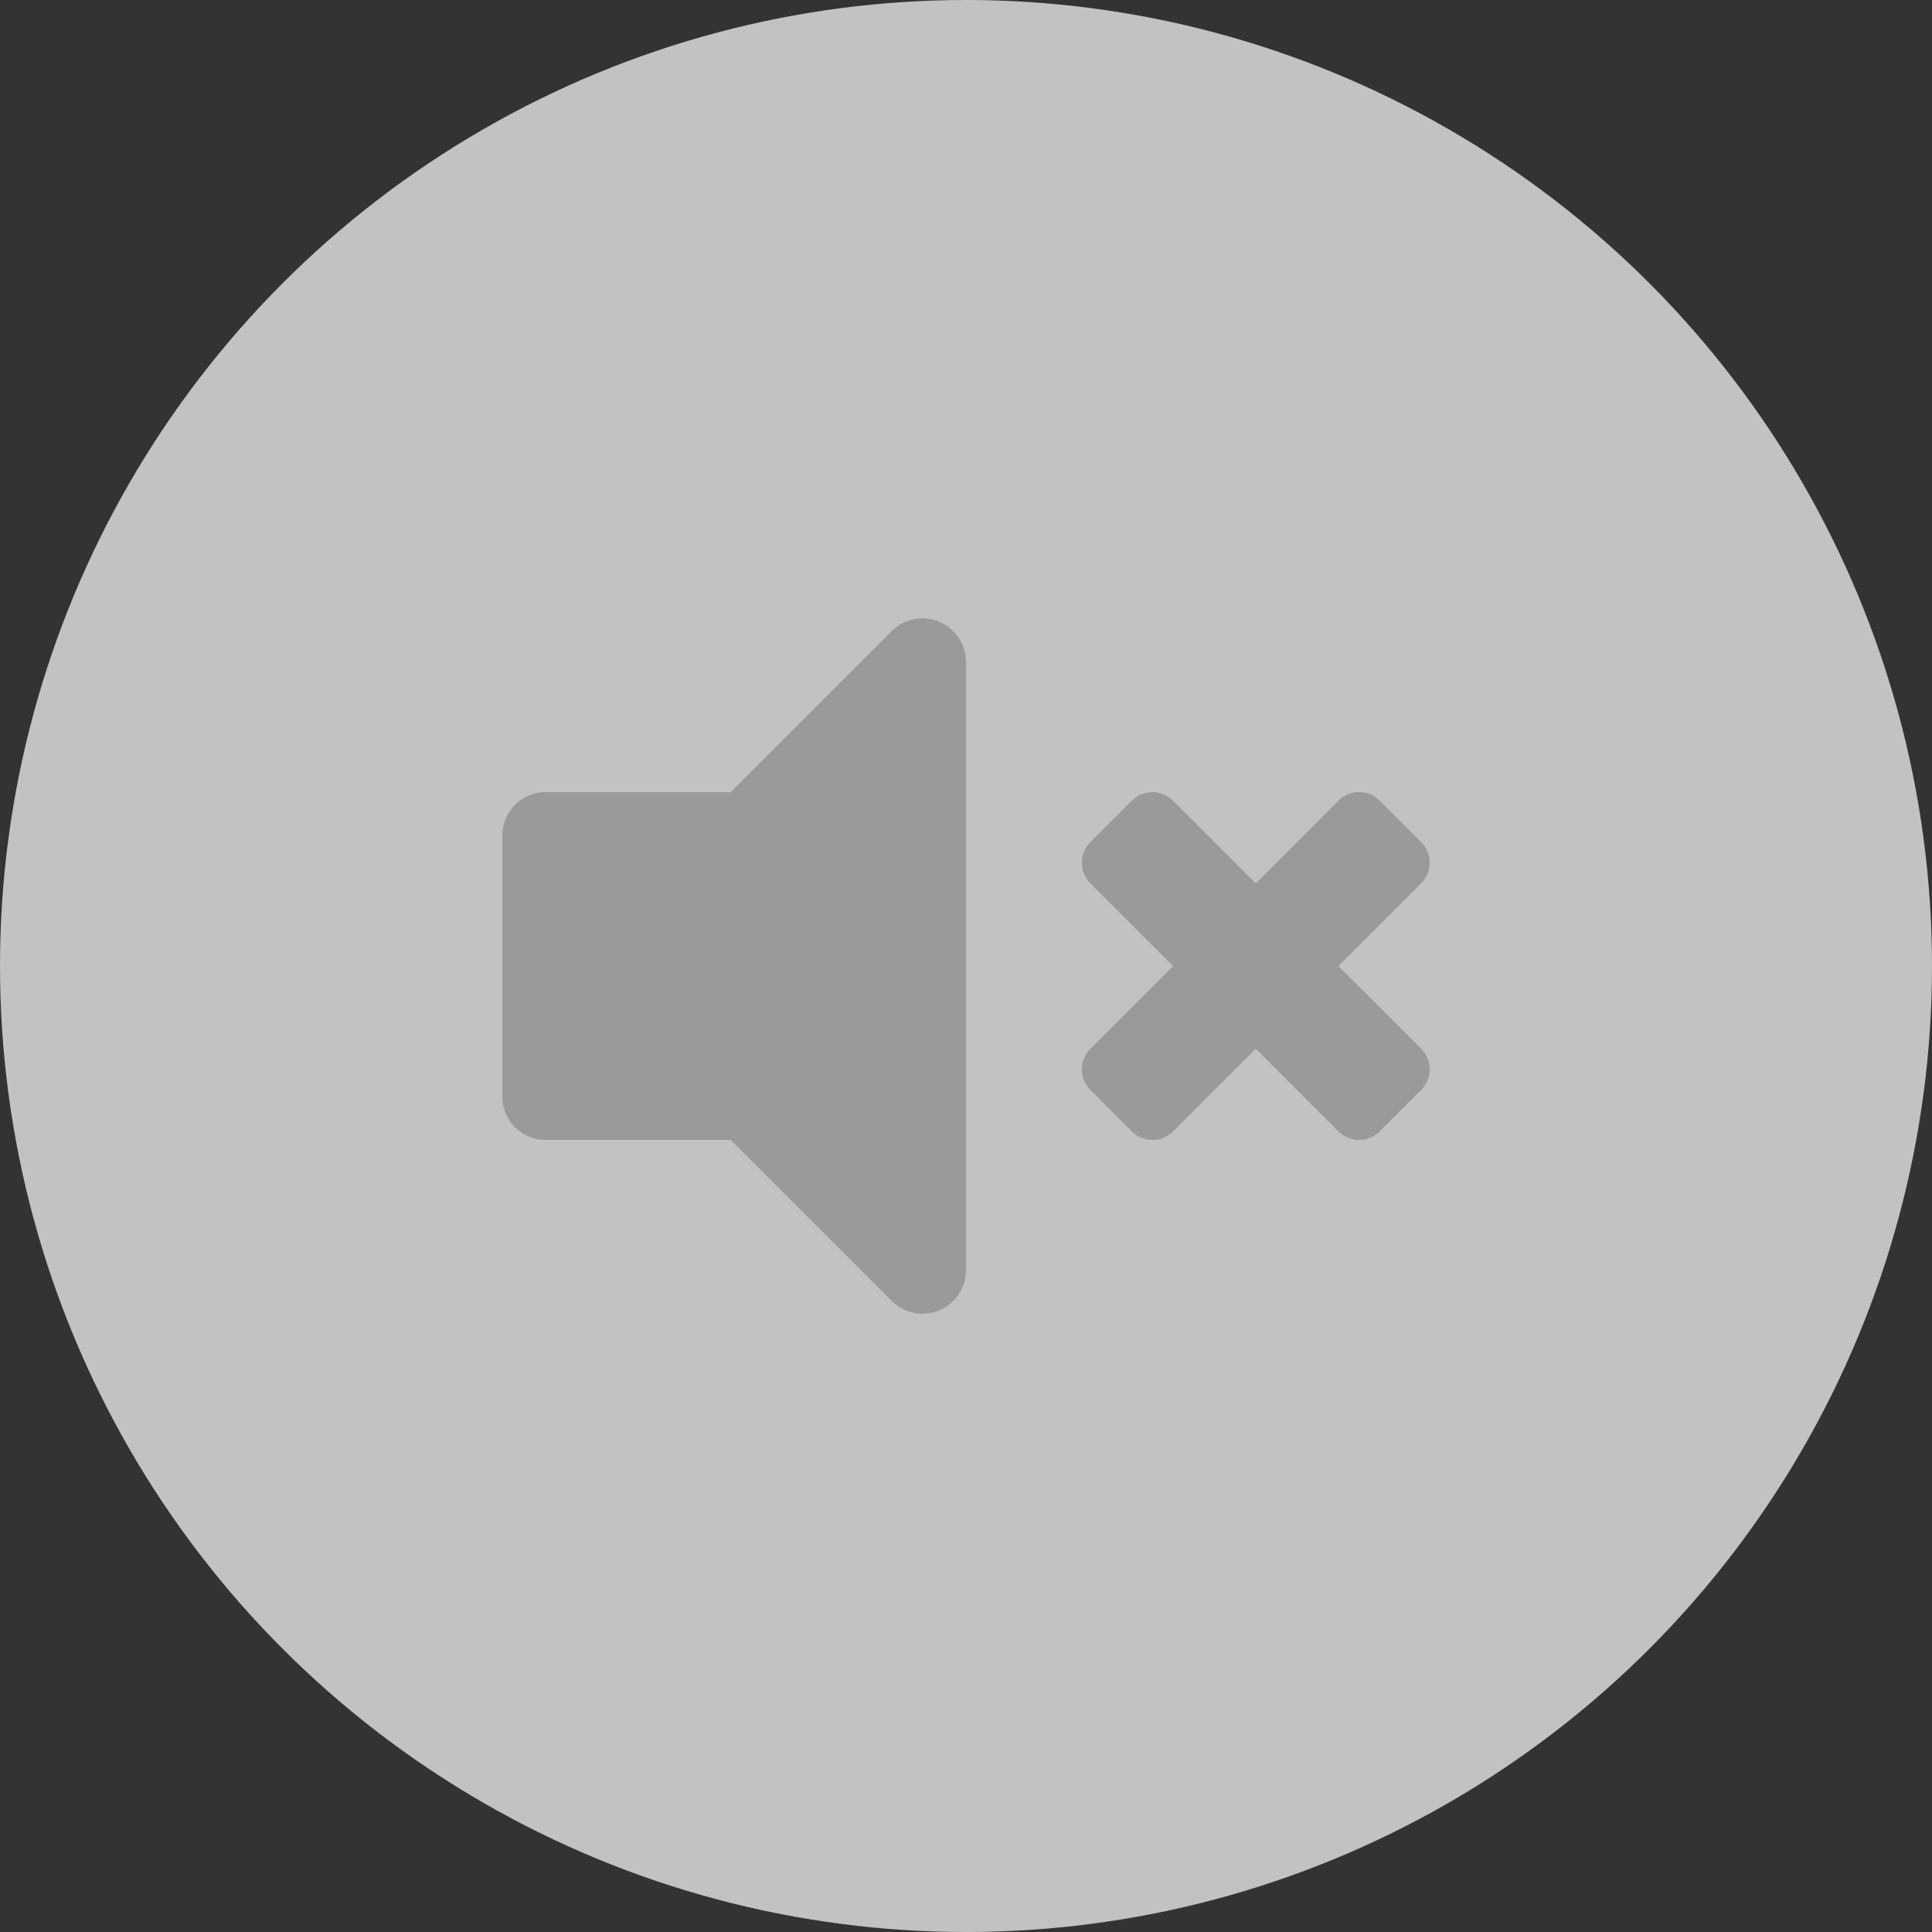 <svg xmlns="http://www.w3.org/2000/svg" width="50" height="50" viewBox="0 0 50 50"><rect x="0" y="0" width="50" height="50" fill="#333333" stroke="none"/><g transform="translate(-1227 -561)"><circle cx="25" cy="25" r="25" transform="translate(1227 561)" fill="#fff" opacity=".7"/><path d="M1250.079 577.332l-4.17 4.169h-4.784a1.125 1.125 0 00-1.125 1.125v6.75a1.125 1.125 0 001.125 1.125h4.784l4.17 4.169a1.126 1.126 0 001.92-.8v-15.743a1.126 1.126 0 00-1.92-.795zm11.56 8.669l2.139-2.139a.757.757 0 000-1.07l-1.07-1.07a.757.757 0 00-1.07 0l-2.138 2.14-2.14-2.14a.757.757 0 00-1.07 0l-1.07 1.07a.757.757 0 000 1.07l2.14 2.139-2.139 2.139a.757.757 0 000 1.07l1.07 1.07a.757.757 0 001.07 0l2.139-2.14 2.139 2.139a.757.757 0 001.07 0l1.07-1.07a.757.757 0 000-1.07z" fill="#9a9a9a"/></g></svg>